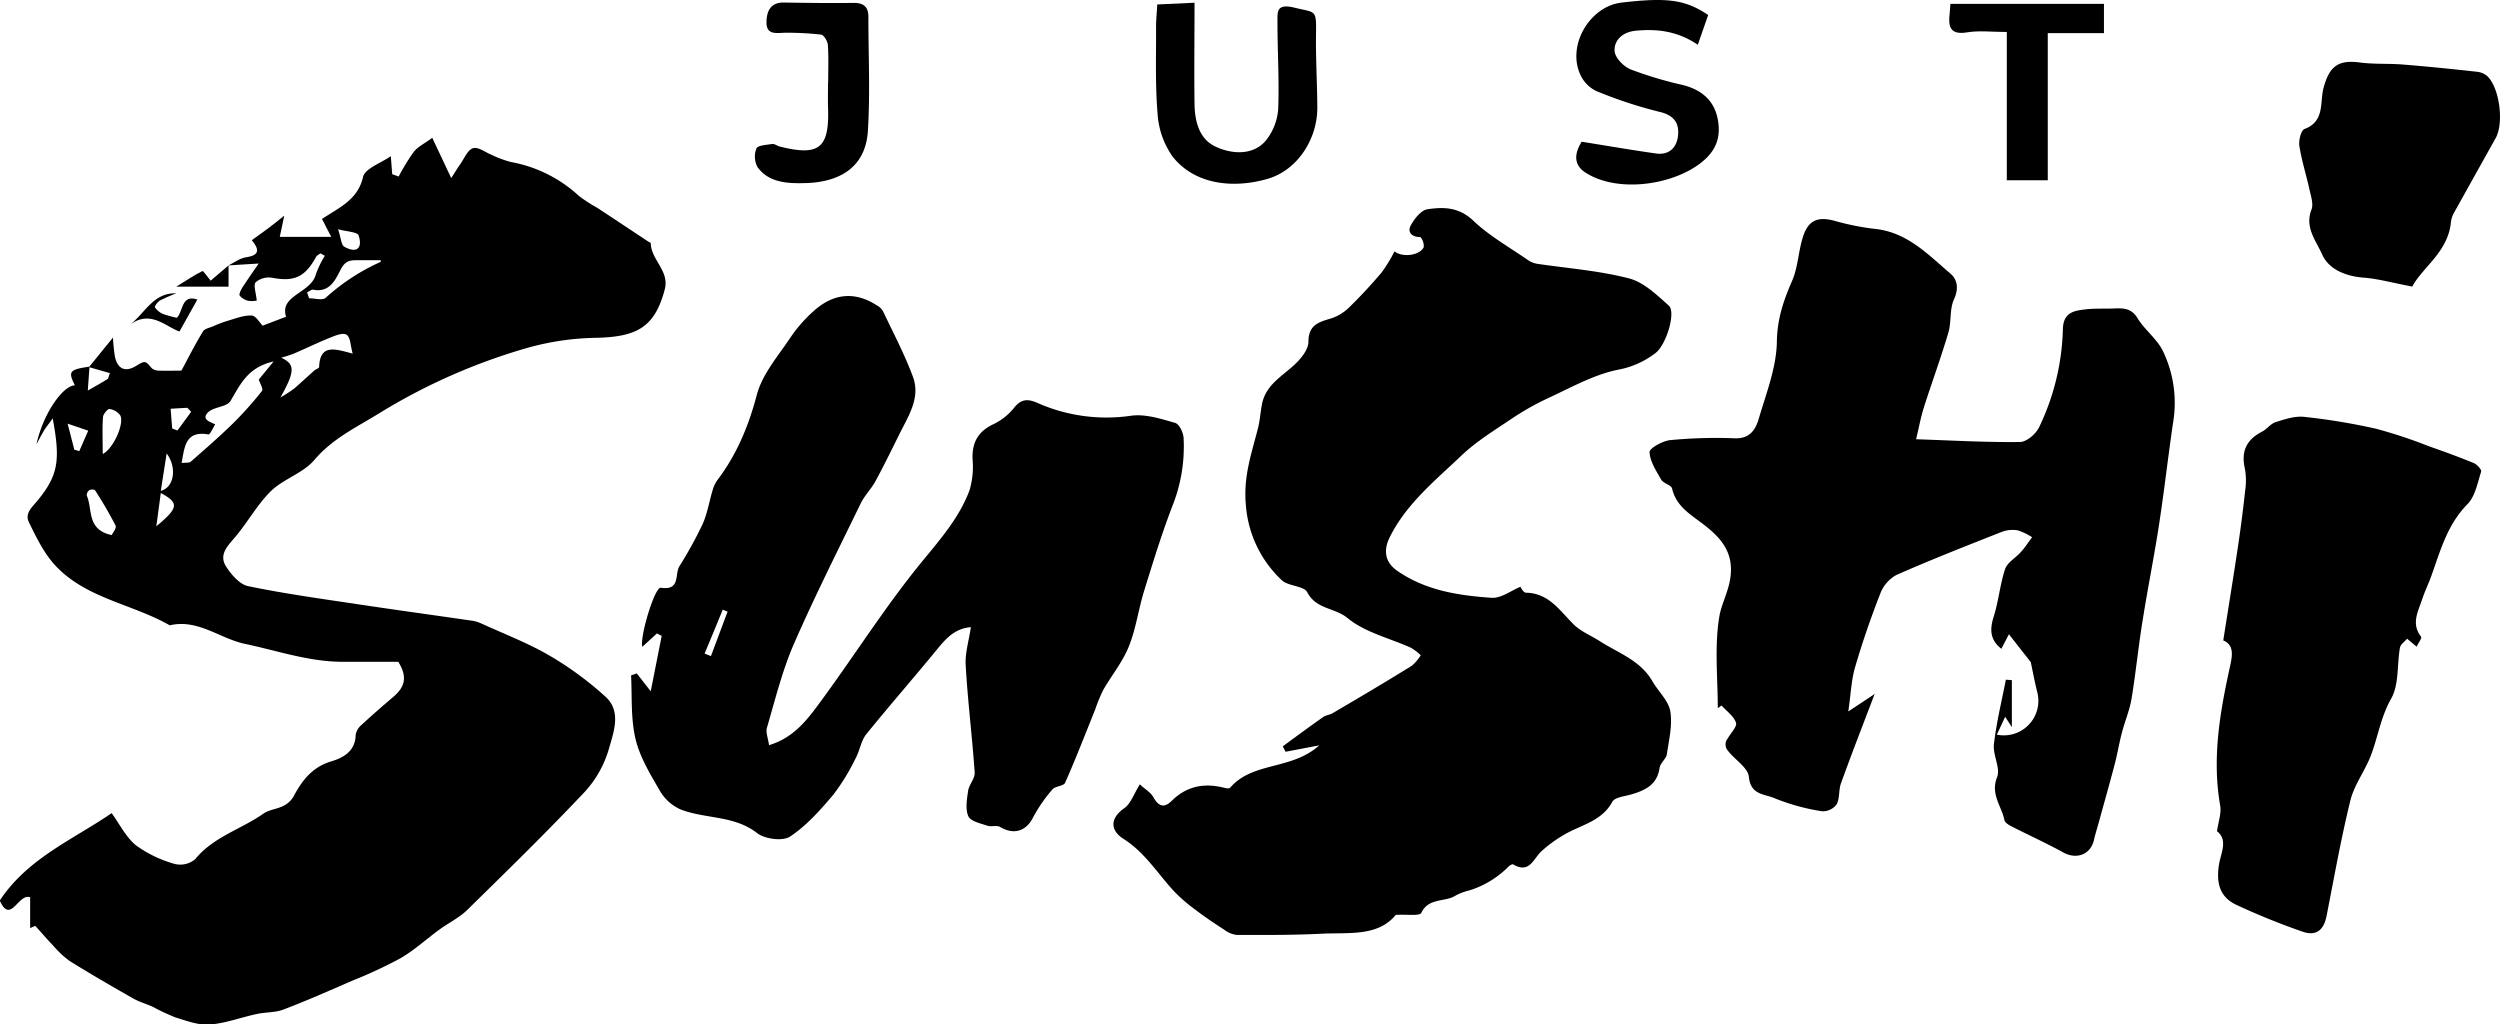 <?xml version="1.0" encoding="UTF-8"?> <svg xmlns="http://www.w3.org/2000/svg" viewBox="0 0 559.72 229.35"> <g id="Слой_2" data-name="Слой 2"> <g id="Слой_1-2" data-name="Слой 1"> <path d="M19.92,82.19l5.38-6.62a36.8,36.8,0,0,0,.44,4.34c.65,2.79,2.36,3.46,4.76,2,2-1.22,2-1.18,3.51.56a2.6,2.6,0,0,0,1.67.51c1.57.07,3.14,0,4.94,0,1.45-2.69,3-5.79,4.82-8.77.38-.63,1.51-.83,2.31-1.17a26,26,0,0,1,3-1.15c1.84-.53,3.72-1.31,5.56-1.25.95,0,1.85,1.64,2.49,2.27l5.25-2c-1.56-4.84,5.61-5.24,6.68-9.53a21.54,21.54,0,0,1,2-4.11l-1-.55c-.35.29-.85.49-1,.86-2.45,4.48-4.91,5.54-9.79,4.61a4.53,4.53,0,0,0-3.69,1c-.57.66.08,2.38.23,4.1a5.23,5.23,0,0,1-1.8.07,3.52,3.52,0,0,1-2-1.16c-.23-.3.24-1.27.58-1.82,1-1.52,2-3,3.67-5.38l-6.78.42h0c1.32-.64,2.58-1.62,4-1.83,3.09-.47,2.86-1.81,1.22-3.81,1.3-.94,2.53-1.81,3.73-2.71,1-.75,2-1.54,3.54-2.78l-1,4.74H74.16l-2.07-4c3.83-2.58,8-4.23,9.19-9.41.46-1.92,4-3.09,6.22-4.66L87.81,39l1.45.52A47.4,47.4,0,0,1,92.63,34c.92-1.15,2.39-1.85,4.15-3.14l4.24,9c.67-1,1.33-2.12,2.06-3.15.88-1.26,1.62-3.15,2.81-3.52s2.75.92,4.16,1.47a23.6,23.6,0,0,0,4.33,1.61,30.4,30.4,0,0,1,15.26,7.62,34.77,34.77,0,0,0,4.08,2.64c3.79,2.49,7.57,5,11.36,7.52.21.14.62.27.62.41.08,3.73,4.22,6.2,3.14,10.3-2.19,8.32-6,10.68-15.38,10.87a60.51,60.51,0,0,0-15.26,2.22A133.53,133.53,0,0,0,84.78,92.6C79.69,95.73,74.4,98.23,70.36,103c-2.49,2.93-6.85,4.2-9.68,6.93-3,2.95-5.14,6.83-7.87,10.12-1.74,2.1-4,4.07-2.11,6.92,1.16,1.76,3,3.88,4.85,4.26,8,1.66,16.13,2.79,24.22,4,8.62,1.3,17.25,2.48,25.87,3.73a8,8,0,0,1,2.1.62c5.14,2.35,10.45,4.38,15.31,7.21A74.17,74.17,0,0,1,135.58,156c3.57,3.25,1.83,7.82.79,11.51a24.15,24.15,0,0,1-5.43,9.75c-8.55,9.07-17.48,17.78-26.38,26.51-1.77,1.72-4.11,2.84-6.14,4.32-2.92,2.13-5.62,4.62-8.72,6.43a101.78,101.78,0,0,1-10.84,5.05c-5.12,2.23-10.23,4.49-15.44,6.47-1.85.7-4,.54-6,1-3.5.75-6.94,2.07-10.47,2.34-2.48.19-5.12-.81-7.6-1.57a44.29,44.29,0,0,1-5.1-2.38c-1.53-.69-3.18-1.14-4.63-2-4.7-2.67-9.39-5.39-14-8.26a21.11,21.11,0,0,1-3.73-3.48c-1.38-1.43-2.67-2.94-4-4.41l-1.14.51v-6.91c-2.68-.92-4.38,6.19-6.8.74,6.27-9.49,16.45-13.66,25.05-19.57,1.79,2.46,3.19,5.39,5.47,7.23a27,27,0,0,0,8.71,4.16,5.17,5.17,0,0,0,4.54-1.1c4.08-5,10.27-6.67,15.26-10.18,1.25-.88,3-1,4.42-1.71a5.45,5.45,0,0,0,2.29-2.06c1.93-3.66,4.2-6.65,8.51-7.94,2.68-.8,5.36-2.27,5.43-5.92a3.65,3.65,0,0,1,1.28-2.2c2.36-2.19,4.81-4.31,7.26-6.41,2.3-2,3.23-4.19,1-7.75-3.76,0-8.09,0-12.42,0-7.54,0-14.57-2.46-21.83-4C49.23,143,44.33,138.51,38,140c-8.41-4.81-18.79-6-25.68-13.46-2.49-2.71-4.2-6.24-5.84-9.6-1-2.06.74-3.39,2.09-5.07,4.54-5.6,4.94-9,3.23-18.21C11,94.84,10.43,95.47,10,96.16c-.53.84-1,1.73-1.83,3.31,1.4-6.63,5.78-13.07,8.59-13.21-1.56-3.12-1.23-3.53,3.28-4.17-.13,1.78-.26,3.57-.38,5.35,1.48-.85,3-1.69,4.43-2.58.16-.09.18-.42.52-1.32Zm41.34-1.26c-5.87,1.31-7.49,5.25-9.66,8.85-.82,1.37-3.72,1.28-5,2.52-1.6,1.6.42,2.13,1.58,2.72-.51.78-1.14,2.3-1.51,2.24-5.12-.86-5.33,2.64-6,6.4.91-.1,1.66,0,2-.26,3.19-2.79,6.4-5.58,9.43-8.54a78.81,78.81,0,0,0,6.56-7.34c.33-.41-.46-1.71-.72-2.54ZM62.78,89a34.64,34.64,0,0,0,3.08-2c1.52-1.31,3-2.71,4.46-4,.35-.32,1.12-.55,1.13-.83.19-5.21,3.51-4.07,7.51-3-.51-1.83-.49-3.59-1.3-4.18s-2.45.09-3.6.55c-2.82,1.12-5.54,2.46-8.33,3.65a29,29,0,0,1-2.78.89C66.08,81.54,66.11,83.08,62.78,89ZM85.23,58.26c-1.75,0-3.29,0-4.82,0-1.74,0-3-.13-4.12,2.06s-2.45,5.28-6.15,4.54c-.41-.08-.92.39-1.39.6l.45,1.32c1.26,0,3,.53,3.7-.09a46.67,46.67,0,0,1,12.35-8.07S85.24,58.38,85.23,58.26ZM25,119.8c.18-.39,1.15-1.56.88-2.12a89.39,89.39,0,0,0-4.6-7.91c-.14-.22-1-.23-1.33,0a1.38,1.38,0,0,0-.52,1.19C20.78,114,19.33,118.58,25,119.8Zm-2-18.15c2.44-1.24,4.89-6.9,3.92-8.66a3.55,3.55,0,0,0-2.44-1.42c-.41,0-1.37,1.14-1.42,1.81C22.87,96,23,98.72,23,101.65Zm12,16.18c5-4.14,5.13-5.22,1-7.45Zm40.69-66.5c.67,2,.71,3.52,1.38,3.9,2.78,1.58,4.17.34,3.22-2.52C80,51.91,77.58,51.85,75.69,51.33ZM42.8,92.19l-.87-.89-3.73.21.35,4.41,1.18.47ZM36,109.9c3.1-.81,3.6-5.37,1.31-8.38Zm-19.36-9.22,1.11.32,2-4.58-4.61-1.57Z"></path> <path d="M312.49,204.84c-4,4.9-10.55,3.9-16.62,4.21-6.31.32-12.64.28-19,.27a5.83,5.83,0,0,1-2.8-1.18c-2.3-1.49-4.56-3-6.74-4.69a34,34,0,0,1-4.52-3.95c-3.69-4-6.49-8.66-11.29-11.7-2.78-1.75-3.24-4.45.21-6.87,1.44-1,2.09-3.12,3.47-5.33,1,1,2.35,1.71,3,2.83,1.16,2.11,2.4,2.58,4.14.86,3.43-3.39,7.46-4.07,12-2.85.34.09.9.11,1.08-.09,5.11-5.89,13.71-3.87,19.94-9.47l-7.54,1.43-.62-1.22c3-2.2,6-4.42,9.05-6.56.59-.42,1.43-.46,2.06-.83,6-3.52,11.9-7,17.78-10.65a9.79,9.79,0,0,0,2-2.35,12,12,0,0,0-2.19-1.67c-4.79-2.17-10.31-3.43-14.21-6.66-2.81-2.33-7-1.92-9-5.75-.76-1.5-4.31-1.33-5.76-2.76a25.66,25.66,0,0,1-8-16.86c-.58-6.36,1.3-11.54,2.73-17.17.45-1.8.54-3.7.92-5.52.94-4.4,4.86-6.26,7.69-9.09,1.26-1.25,2.68-3.12,2.67-4.7,0-3.67,2.18-4.38,4.92-5.18a10.18,10.18,0,0,0,4-2.33,108.17,108.17,0,0,0,7.46-8,34.58,34.58,0,0,0,2.9-4.74c1.54,1.34,5.44,1.08,6.53-.89a3,3,0,0,0-.76-2.32c-1.9.05-2.89-1.08-2.19-2.48s2.31-3.49,3.76-3.72c3.57-.55,7.05-.52,10.26,2.52,3.64,3.47,8.17,6,12.35,8.9a5.07,5.07,0,0,0,2.1.8c6.83,1,13.79,1.53,20.45,3.25,3.29.85,6.22,3.69,8.9,6.09,1.67,1.49-.58,8.85-3,10.64a19.47,19.47,0,0,1-8.27,3.7c-5.46,1.08-10.59,4-15.75,6.38a60.07,60.07,0,0,0-8.37,4.75c-3.81,2.56-7.79,5-11.09,8.16-5.87,5.58-12.3,10.77-16,18.24-1.45,2.89-1.07,5.57,1.62,7.46,6.35,4.45,13.78,5.59,21.23,6.09,2.08.14,4.28-1.59,6.41-2.46.08.09.65,1.31,1.23,1.32,5.18.09,7.59,4.05,10.74,7.14,1.6,1.56,3.84,2.45,5.77,3.69,4.17,2.68,9.13,4.31,11.82,9,1.31,2.27,3.57,4.32,4,6.7.51,3.1-.29,6.46-.78,9.67-.15,1-1.46,1.92-1.61,3-.55,3.85-3.27,5.07-6.47,6-1.44.4-3.57.61-4.11,1.6-2.3,4.23-6.64,5.1-10.32,7.11a30.25,30.25,0,0,0-5.49,3.91c-1.87,1.67-2.72,5.21-6.41,3-.18-.1-.74.21-1,.47a21.24,21.24,0,0,1-8.83,5.37,12.68,12.68,0,0,0-3,1.12c-2.4,1.58-6.09.41-7.75,3.94C317.77,205.12,314.88,204.68,312.49,204.84Z"></path> <path d="M450.43,152.28V162.8l-1.5-2.32-1.86,4a7.73,7.73,0,0,0,9-9.69c-.59-2.45-1.06-4.92-1.4-6.54l-4.9-6.25c-.6,1.17-1.14,2.21-1.69,3.26-2.54-2-2.63-4.32-1.72-7.19,1.11-3.48,1.41-7.23,2.57-10.69.5-1.47,2.36-2.47,3.5-3.77.92-1,1.69-2.22,2.53-3.33a13.2,13.2,0,0,0-3.17-1.53,6.77,6.77,0,0,0-3.54.3c-7.95,3.14-15.9,6.25-23.71,9.7a8,8,0,0,0-3.61,4.26c-2.1,5.38-4,10.87-5.61,16.41-.82,2.8-.92,5.82-1.51,9.87l5.9-3.91c-2.59,6.81-5.14,13.35-7.54,20-.55,1.51-.23,3.4-1,4.75a3.87,3.87,0,0,1-3.26,1.5,47.32,47.32,0,0,1-10.49-2.87c-2.15-1-5.48-.65-5.87-4.83-.19-2.08-3.18-3.85-4.72-5.89a2.12,2.12,0,0,1,0-2.73c.67-1.19,2.13-2.65,1.84-3.51-.51-1.48-2.11-2.59-3.25-3.85l-.83.62c0-6.91-.78-13.95.37-20.66.48-2.77,2.11-5.62,2.49-8.88.65-5.55-2.26-8.7-6.09-11.65-2.85-2.19-6.08-4-7-8-.18-.8-1.94-1.13-2.44-2-1.14-2-2.51-4.07-2.61-6.17,0-.85,2.91-2.5,4.61-2.67a107.78,107.78,0,0,1,14.49-.41c3.32.13,4.64-1.94,5.33-4.3,1.68-5.73,4-11.56,4.08-17.37.08-5.07,1.49-9.17,3.4-13.56,1.32-3,1.41-6.6,2.42-9.81,1.22-3.89,3.45-4.7,7.36-3.58A55.89,55.89,0,0,0,420,51.27c7.11.83,11.72,5.76,16.69,10,1.57,1.34,1.88,3.37.77,5.78-1,2.19-.53,5-1.24,7.41-1.67,5.65-3.71,11.19-5.5,16.8-.68,2.14-1.08,4.38-1.73,7.08,8,.27,15.64.71,23.23.62,1.48,0,3.54-1.76,4.28-3.24a53.73,53.73,0,0,0,5.36-22.17c.16-3.75,2.66-4,5.27-4.31,2.08-.22,4.2-.09,6.3-.18s3.81,0,5.14,2.18c1.57,2.58,4.24,4.54,5.6,7.19a26.74,26.74,0,0,1,2.33,16.37c-1.1,7.51-1.95,15.06-3.1,22.57-1.08,7.06-2.5,14.06-3.62,21.11-1,6-1.57,12-2.56,18-.44,2.59-1.51,5.07-2.17,7.63-.62,2.36-1,4.78-1.63,7.14-1.15,4.38-2.39,8.73-3.59,13.1-.34,1.21-.72,2.41-1,3.63-.72,3.33-3.88,4.53-6.88,2.88-3.82-2.11-7.82-3.91-11.71-5.9-.58-.3-1.36-.82-1.47-1.35-.63-3.15-3.17-5.75-1.65-9.6.82-2.05-1-5-.7-7.42.56-4.85,1.74-9.62,2.67-14.42Z"></path> <path d="M217.37,140.41c-3.63.3-5.59,2.57-7.59,5-5.23,6.39-10.68,12.6-15.85,19-1.17,1.46-1.42,3.63-2.35,5.33a47.62,47.62,0,0,1-5,8.17c-2.91,3.44-6,6.94-9.7,9.39-1.65,1.09-5.64.56-7.37-.78-5.22-4.06-11.69-3.11-17.25-5.35a10.1,10.1,0,0,1-4.51-4.1c-2.14-3.7-4.49-7.53-5.46-11.61-1.09-4.57-.76-9.49-1-14.25l1.28-.44,3.12,4,2.45-12.39-1.06-.57-3.27,3c-.61-2.16,2.76-13.44,4.14-13.22,4.44.67,3.08-3,4.15-4.8a90.76,90.76,0,0,0,5.19-9.41c1.09-2.41,1.49-5.12,2.27-7.67a7,7,0,0,1,1.06-2.23c4.35-5.75,7-12.14,8.84-19.15,1.25-4.61,4.77-8.66,7.53-12.79a31.8,31.8,0,0,1,5.17-5.89c4.49-4.06,9.29-4.41,14.17-1.28a3.67,3.67,0,0,1,1.36,1.29c2.3,4.87,4.83,9.65,6.7,14.68,1.75,4.7-1,8.77-3,12.81-1.77,3.57-3.52,7.15-5.42,10.65-.94,1.71-2.41,3.15-3.26,4.9-5.09,10.47-10.34,20.87-15,31.54-2.59,6-4.16,12.4-6,18.68-.31,1.05.26,2.37.47,3.91,5.24-1.56,8.24-5.29,10.94-8.94,7.72-10.4,14.62-21.44,22.76-31.48,4.3-5.29,8.81-10.26,11.2-16.68a18.81,18.81,0,0,0,.66-7c-.12-3.74,1.3-6.18,4.74-7.79A13.26,13.26,0,0,0,227,91.35c1.58-2,3-2.12,5.23-1.16a38.13,38.13,0,0,0,21,2.89c3.18-.45,6.7.69,9.92,1.62C264.07,95,265,97,265,98.23A35.87,35.87,0,0,1,262.6,113c-2.45,6.32-4.44,12.83-6.45,19.31-1.27,4.13-1.83,8.51-3.44,12.48-1.39,3.45-3.86,6.45-5.73,9.72a37.74,37.74,0,0,0-1.8,4.39c-2.21,5.47-4.34,11-6.72,16.36-.33.76-2.2.72-2.84,1.49A33.39,33.39,0,0,0,231.3,183c-1.53,3.08-4.3,4-7.41,2.14-.72-.42-1.92,0-2.77-.25-1.55-.53-3.79-1-4.3-2.1-.73-1.6-.35-3.82-.07-5.72.21-1.42,1.56-2.79,1.47-4.12-.55-8-1.55-15.89-2-23.85C216,146.31,216.93,143.47,217.37,140.41Zm-54.47-3.48-1.09-.43q-2,4.91-4.06,9.83l1.42.56Z"></path> <path d="M541.06,144.79,538.92,143c-.56.67-1.47,1.28-1.6,2-.68,3.85-.17,8.28-2,11.47-2.32,4.13-2.93,8.58-4.55,12.78-1.32,3.4-3.68,6.46-4.54,9.93-2.1,8.53-3.63,17.21-5.33,25.85-.62,3.19-2.32,4.63-5.38,3.56a157.39,157.39,0,0,1-14.82-6c-3.7-1.74-4.55-4.84-3.9-9,.41-2.58,2.09-5.54-.44-7.49.3-2.11,1-4,.72-5.7-1.81-10.28-.18-20.3,2-30.3.6-2.78,1.43-5.57-1.32-6.72,1.16-7.34,2.28-14.22,3.31-21.12q.92-6.18,1.59-12.38a15,15,0,0,0-.05-4.91c-.9-3.87.32-6.52,3.82-8.32,1.1-.56,1.92-1.78,3.05-2.14,2.07-.65,4.33-1.41,6.41-1.18A140.78,140.78,0,0,1,532,96a108.59,108.59,0,0,1,11.64,3.85c3.42,1.2,6.84,2.44,10.19,3.82.74.3,1.81,1.48,1.67,1.92-.81,2.53-1.34,5.54-3.07,7.29-4.44,4.51-6,10.2-8,15.83-.65,1.86-1.54,3.63-2.15,5.5-.91,2.73-2.5,5.45-.22,8.36C542.27,142.88,541.41,144,541.06,144.79Z"></path> <path d="M540.08,64.16c-4.41-.83-7.63-1.75-10.9-2-4.06-.3-7.83-1.89-9.3-5.23-1.29-2.95-3.94-6-2.37-10,.49-1.23-.12-3-.43-4.43-.72-3.29-1.76-6.51-2.28-9.82-.19-1.23.37-3.51,1.15-3.8,4.62-1.72,3.39-6,4.27-9.22,1.32-4.86,3.3-6.31,8.13-5.67,3.19.42,6.47.2,9.7.46,5.52.45,11,1,16.54,1.62a4.19,4.19,0,0,1,2.31,1c2.74,2.65,3.73,10.5,1.85,13.85q-4.65,8.32-9.29,16.65a5.57,5.57,0,0,0-.72,2.11C548.13,56.41,542.34,59.86,540.08,64.16Z"></path> <path d="M259.09,1l8.35-.39c0,7.74-.1,15.24,0,22.73.07,3.77,1,7.68,4.59,9.43s8.63,2.19,11.52-1.48a12.7,12.7,0,0,0,2.62-6.84c.26-6.49-.17-13-.16-19.5,0-2.29-.3-4.25,3.86-3.22,4.78,1.18,4.85.28,4.77,6-.08,5.48.27,11,.29,16.45,0,6.92-4.39,13.91-11.15,15.87-7.71,2.22-16.29,1.3-21.25-5a18.67,18.67,0,0,1-3.36-9.57c-.56-6.62-.3-13.3-.34-20C258.86,4.23,259,2.83,259.09,1Z"></path> <path d="M354.12,31.73c5.84.94,11.2,1.86,16.6,2.63,3.22.46,4.86-1.61,5-4.37.17-2.54-1.08-4.23-4.11-4.93a99.51,99.51,0,0,1-14.2-4.67,7.55,7.55,0,0,1-3.55-3.57c-3.12-6.55,2-15.4,9.19-16.24,10.25-1.2,14.29-.66,19.39,2.78-.72,2.08-1.49,4.26-2.32,6.66-4.58-3.09-9.13-3.59-13.9-3.14-2.82.27-4.87,2-4.73,4.55.08,1.47,2,3.46,3.57,4.1A85.41,85.41,0,0,0,376.62,19c4.14,1,7.1,3.34,7.94,7.57.8,4.07-.23,7.25-4,10.08C374,41.57,362,43.15,355,38.66,351.82,36.65,352.88,33.69,354.12,31.73Z"></path> <path d="M185.42,18.41c0-2.8.12-5.61-.08-8.4-.06-.82-.91-2.19-1.55-2.27a70.85,70.85,0,0,0-7.86-.41c-1.85,0-4.3.66-4.32-2.23,0-2.3.7-4.58,3.87-4.53,5.23.08,10.47.15,15.7.08,2.3,0,3.25,1,3.24,3.15,0,8.51.42,17-.11,25.51S187.5,40.89,180,41c-3.67.08-7.86-.09-10.39-3.57a5,5,0,0,1-.26-4.19c.31-.71,2.27-.8,3.52-1,.55-.07,1.15.43,1.75.58,8.82,2.2,11.09.34,10.77-8.76-.06-1.91,0-3.83,0-5.74Z"></path> <path d="M458.47,40.36H449.3V7.16c-3.36,0-6.17-.36-8.84.08-3.91.66-4.3-1.31-3.95-4.27.07-.62.1-1.25.16-2.11h34.38V7.42H458.47Z"></path> <path d="M28.92,72.85c3.57-2.7,5.39-7.38,10.54-7.17a35.83,35.83,0,0,0-3.64,1.6c-.53.31-1.26,1.29-1.13,1.52a4,4,0,0,0,1.76,1.47,22.92,22.92,0,0,0,3.15.88c1.41-1.41,1-5.32,4.58-4.08l-4,7.15C37.17,73.2,33.58,69.16,28.92,72.85Z"></path> <path d="M51.17,59.43v4.75H39.47c2.48-1.54,4.11-2.64,5.85-3.49.19-.09,1.08,1.25,1.84,2.15l4-3.41Z"></path> </g> </g> </svg> 
